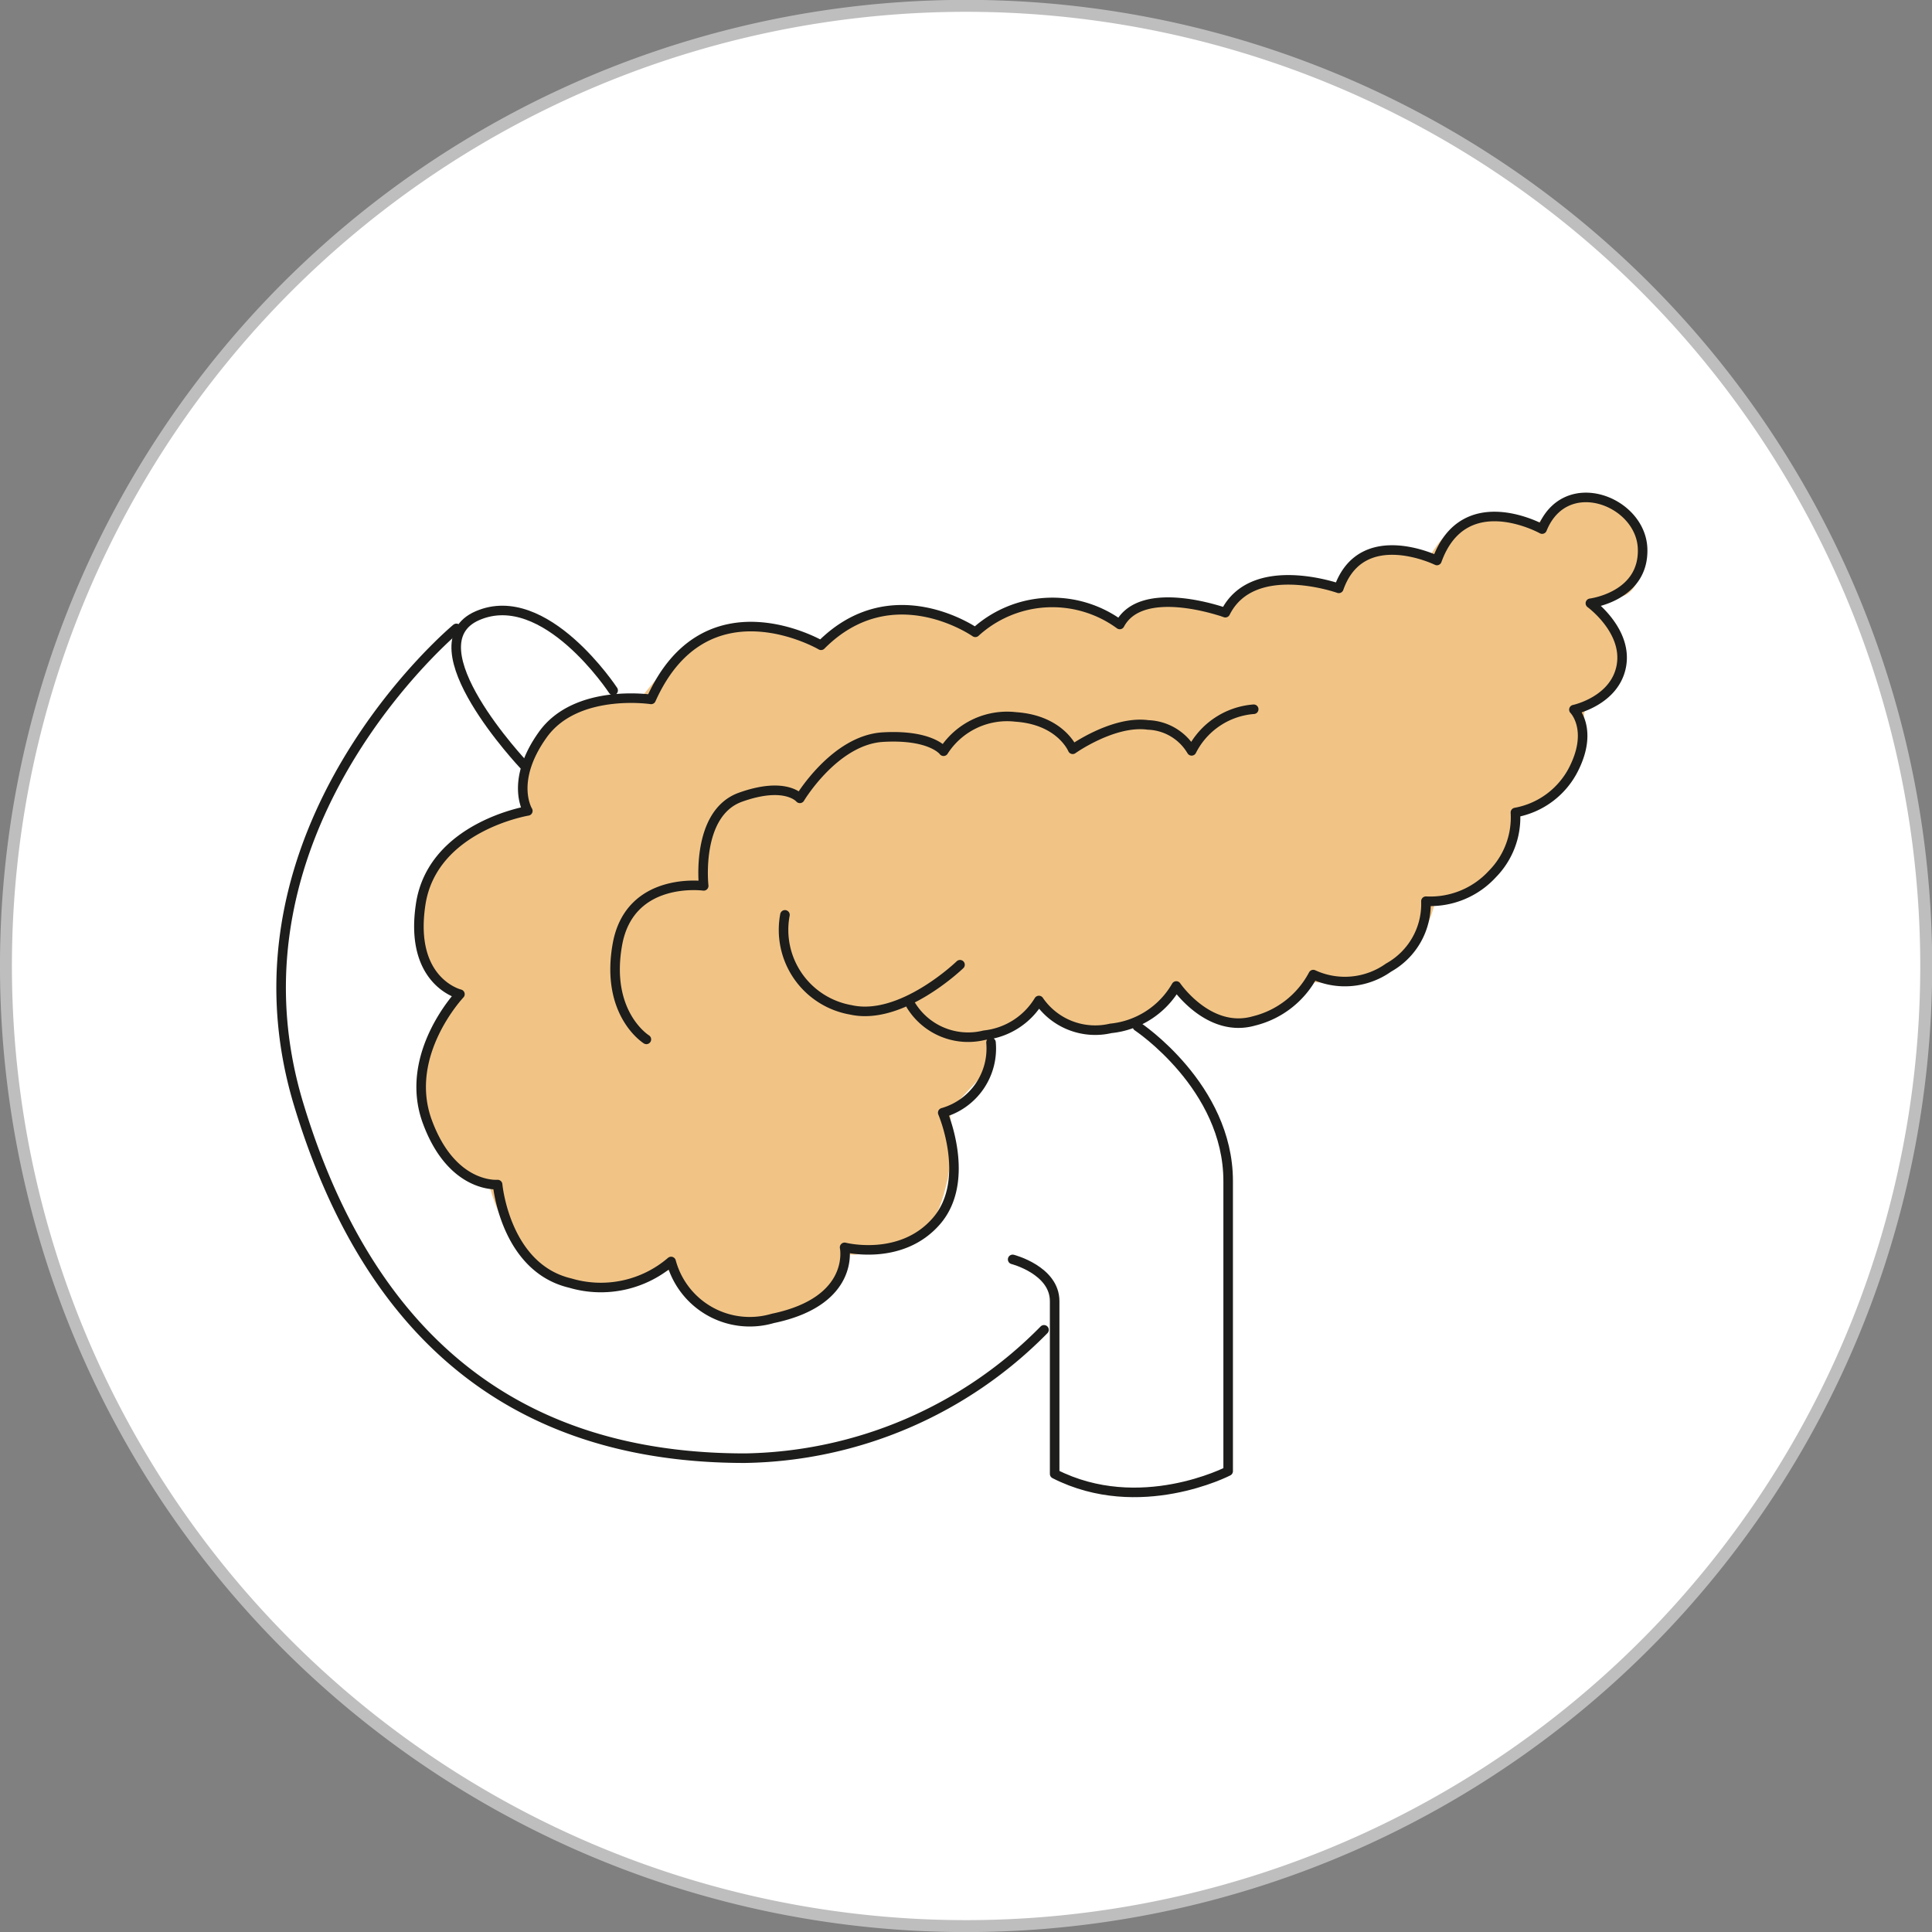 <svg id="Группа_2" data-name="Группа 2" xmlns="http://www.w3.org/2000/svg" width="121.375" height="121.375" viewBox="0 0 121.375 121.375">
  <rect x="0" y="0" width="121.375" height="121.375" fill="#808080" stroke="none"/>
  <defs>
    <style>
      .cls-1 {
        fill: #fff;
        stroke: #bfbebe;
        stroke-width: 0.75px;
      }

      .cls-1, .cls-3 {
        stroke-linecap: round;
        stroke-linejoin: round;
      }

      .cls-1, .cls-2, .cls-3 {
        fill-rule: evenodd;
      }

      .cls-2 {
        fill: #f1c486;
      }

      .cls-3 {
        fill: none;
        stroke: #1d1d1b;
        stroke-width: 0.6px;
      }
    </style>
  </defs>
  <path id="_Path_" data-name="&lt;Path&gt;" class="cls-1" d="M413.668,234.811a60.319,60.319,0,1,1-60.319-60.319A60.319,60.319,0,0,1,413.668,234.811Z" transform="translate(-292.656 -174.125)"/>
  <g id="_Group_" data-name="&lt;Group&gt;">
    <path id="_Path_2" data-name="&lt;Path&gt;" class="cls-2" d="M325.41,225.156s-0.751-4.45,2.335-5.881a9.389,9.389,0,0,1,5.025-1.1s2.925-4.05,5.524-4.508,6.2,0.752,6.2.752a8.208,8.208,0,0,1,4.751-2.129,8.321,8.321,0,0,1,4.567,1.484,8.026,8.026,0,0,1,4.7-1.809,8.546,8.546,0,0,1,4.527,1.328,3.747,3.747,0,0,1,3.322-1.328,8.558,8.558,0,0,1,3,.884s0.244-1.744,2.861-1.973a21.879,21.879,0,0,1,4.34,0,3.67,3.67,0,0,1,2.828-1.973,4.81,4.81,0,0,1,3.052.236s1.259-2.326,2.835-2.366a22.5,22.5,0,0,1,3.869.406s2.135-2.933,4.065-1.671,2.652,2.356,2.52,4.109-1.118,1.949-1.118,1.949l-2.047.461s2.31,1.578,1.751,3.847-2.071,2.6-2.071,2.6l-0.3,2.431a11.579,11.579,0,0,1-2.244,3.539,4.454,4.454,0,0,1-1.831,1.063s-0.386,2.8-1.953,4a7.548,7.548,0,0,1-3.146,1.426,6.351,6.351,0,0,1-2.865,3.966,9.589,9.589,0,0,1-4.73.933,7.484,7.484,0,0,1-4.309,2.547c-2.563.347-4.47-2.043-4.47-2.043a5.392,5.392,0,0,1-4.865,2.479c-3.585.01-3.492-1.648-3.492-1.648s-2.781,1.817-2.912,1.853-0.173,2.007-.83,2.731-1.977,2.127-1.977,2.127a15.061,15.061,0,0,1-.128,4.317c-0.427,1.776-.864,3.608-3.473,4.286s-2.774.416-2.774,0.416a5.7,5.7,0,0,1-5.232,4.146,5.869,5.869,0,0,1-5.758-3.222s-3.935,1.612-7.076.739-4.593-6.053-4.461-6.038-3.362-1.307-3.914-3.891a10.163,10.163,0,0,1,.38-5.507c0.248-.5,1.422-2.263,1.422-2.263a6.17,6.17,0,0,1-2.289-5.478c0.2-3.836,4.758-5.7,4.758-5.7Z" transform="translate(-292.656 -174.125)"/>
    <g id="_Group_2" data-name="&lt;Group&gt;">
      <path id="_Path_3" data-name="&lt;Path&gt;" class="cls-3" d="M349.884,237.276a4.214,4.214,0,0,0,4.612,1.884,4.57,4.57,0,0,0,3.427-2.18,4.285,4.285,0,0,0,4.513,1.751,5.36,5.36,0,0,0,4.118-2.663s2.047,3.008,4.883,2.195a5.764,5.764,0,0,0,3.723-2.91,4.733,4.733,0,0,0,4.735-.444,4.568,4.568,0,0,0,2.343-4.168,5.29,5.29,0,0,0,4.167-1.7,5.071,5.071,0,0,0,1.455-3.872,5.114,5.114,0,0,0,3.675-2.762c1.232-2.466,0-3.7,0-3.7s2.589-.542,2.983-2.761-1.948-3.921-1.948-3.921,3.379-.419,3.28-3.428-4.858-4.833-6.313-1.233c0,0-4.907-2.737-6.609,1.973,0,0-4.734-2.318-6.165,1.751,0,0-5.4-1.924-7.126,1.528,0,0-5.228-1.9-6.634.74a7.175,7.175,0,0,0-9.075.493s-5.227-3.674-9.691.814c0,0-7.25-4.241-10.677,3.4,0,0-4.71-.715-6.806,2.22s-0.938,4.784-.938,4.784-5.992.986-6.732,5.869,2.466,5.647,2.466,5.647-3.6,3.8-2.046,8.014,4.414,3.946,4.414,3.946,0.468,5.227,4.562,6.189a6.771,6.771,0,0,0,6.337-1.356,5.116,5.116,0,0,0,6.387,3.576c5.228-1.086,4.513-4.464,4.513-4.464s3.551,0.913,5.77-1.652,0.395-6.806.395-6.806a4.193,4.193,0,0,0,3.033-4.414" transform="translate(-292.656 -174.125)"/>
      <path id="_Path_4" data-name="&lt;Path&gt;" class="cls-3" d="M333.264,239.422s-2.59-1.6-1.825-5.943,5.425-3.7,5.425-3.7-0.518-4.562,2.318-5.573,3.724,0.074,3.724.074,2.194-3.675,5.227-3.847,3.8,0.887,3.8.887a4.739,4.739,0,0,1,4.538-2.155c2.818,0.193,3.575,2.032,3.575,2.032s2.565-1.825,4.735-1.529a3.31,3.31,0,0,1,2.737,1.628,4.783,4.783,0,0,1,3.9-2.614" transform="translate(-292.656 -174.125)"/>
      <path id="_Path_5" data-name="&lt;Path&gt;" class="cls-3" d="M341.969,231.6a5.1,5.1,0,0,0,4.142,5.968c3.189,0.716,6.856-2.836,6.856-2.836" transform="translate(-292.656 -174.125)"/>
      <path id="_Path_6" data-name="&lt;Path&gt;" class="cls-3" d="M364.113,238.608s5.7,3.773,5.7,9.716v18.223s-5.573,2.885-10.9.173V255.869c0-1.948-2.639-2.624-2.639-2.624" transform="translate(-292.656 -174.125)"/>
      <path id="_Path_7" data-name="&lt;Path&gt;" class="cls-3" d="M358.244,257.67a26.924,26.924,0,0,1-18.791,8.063c-11.614,0-22.81-4.931-28.038-22.243s9.913-29.887,9.913-29.887" transform="translate(-292.656 -174.125)"/>
      <path id="_Path_8" data-name="&lt;Path&gt;" class="cls-3" d="M331.176,217.5s-4.275-6.526-8.516-4.7,2.91,9.388,2.91,9.388" transform="translate(-292.656 -174.125)"/>
    </g>
  </g>
</svg>
